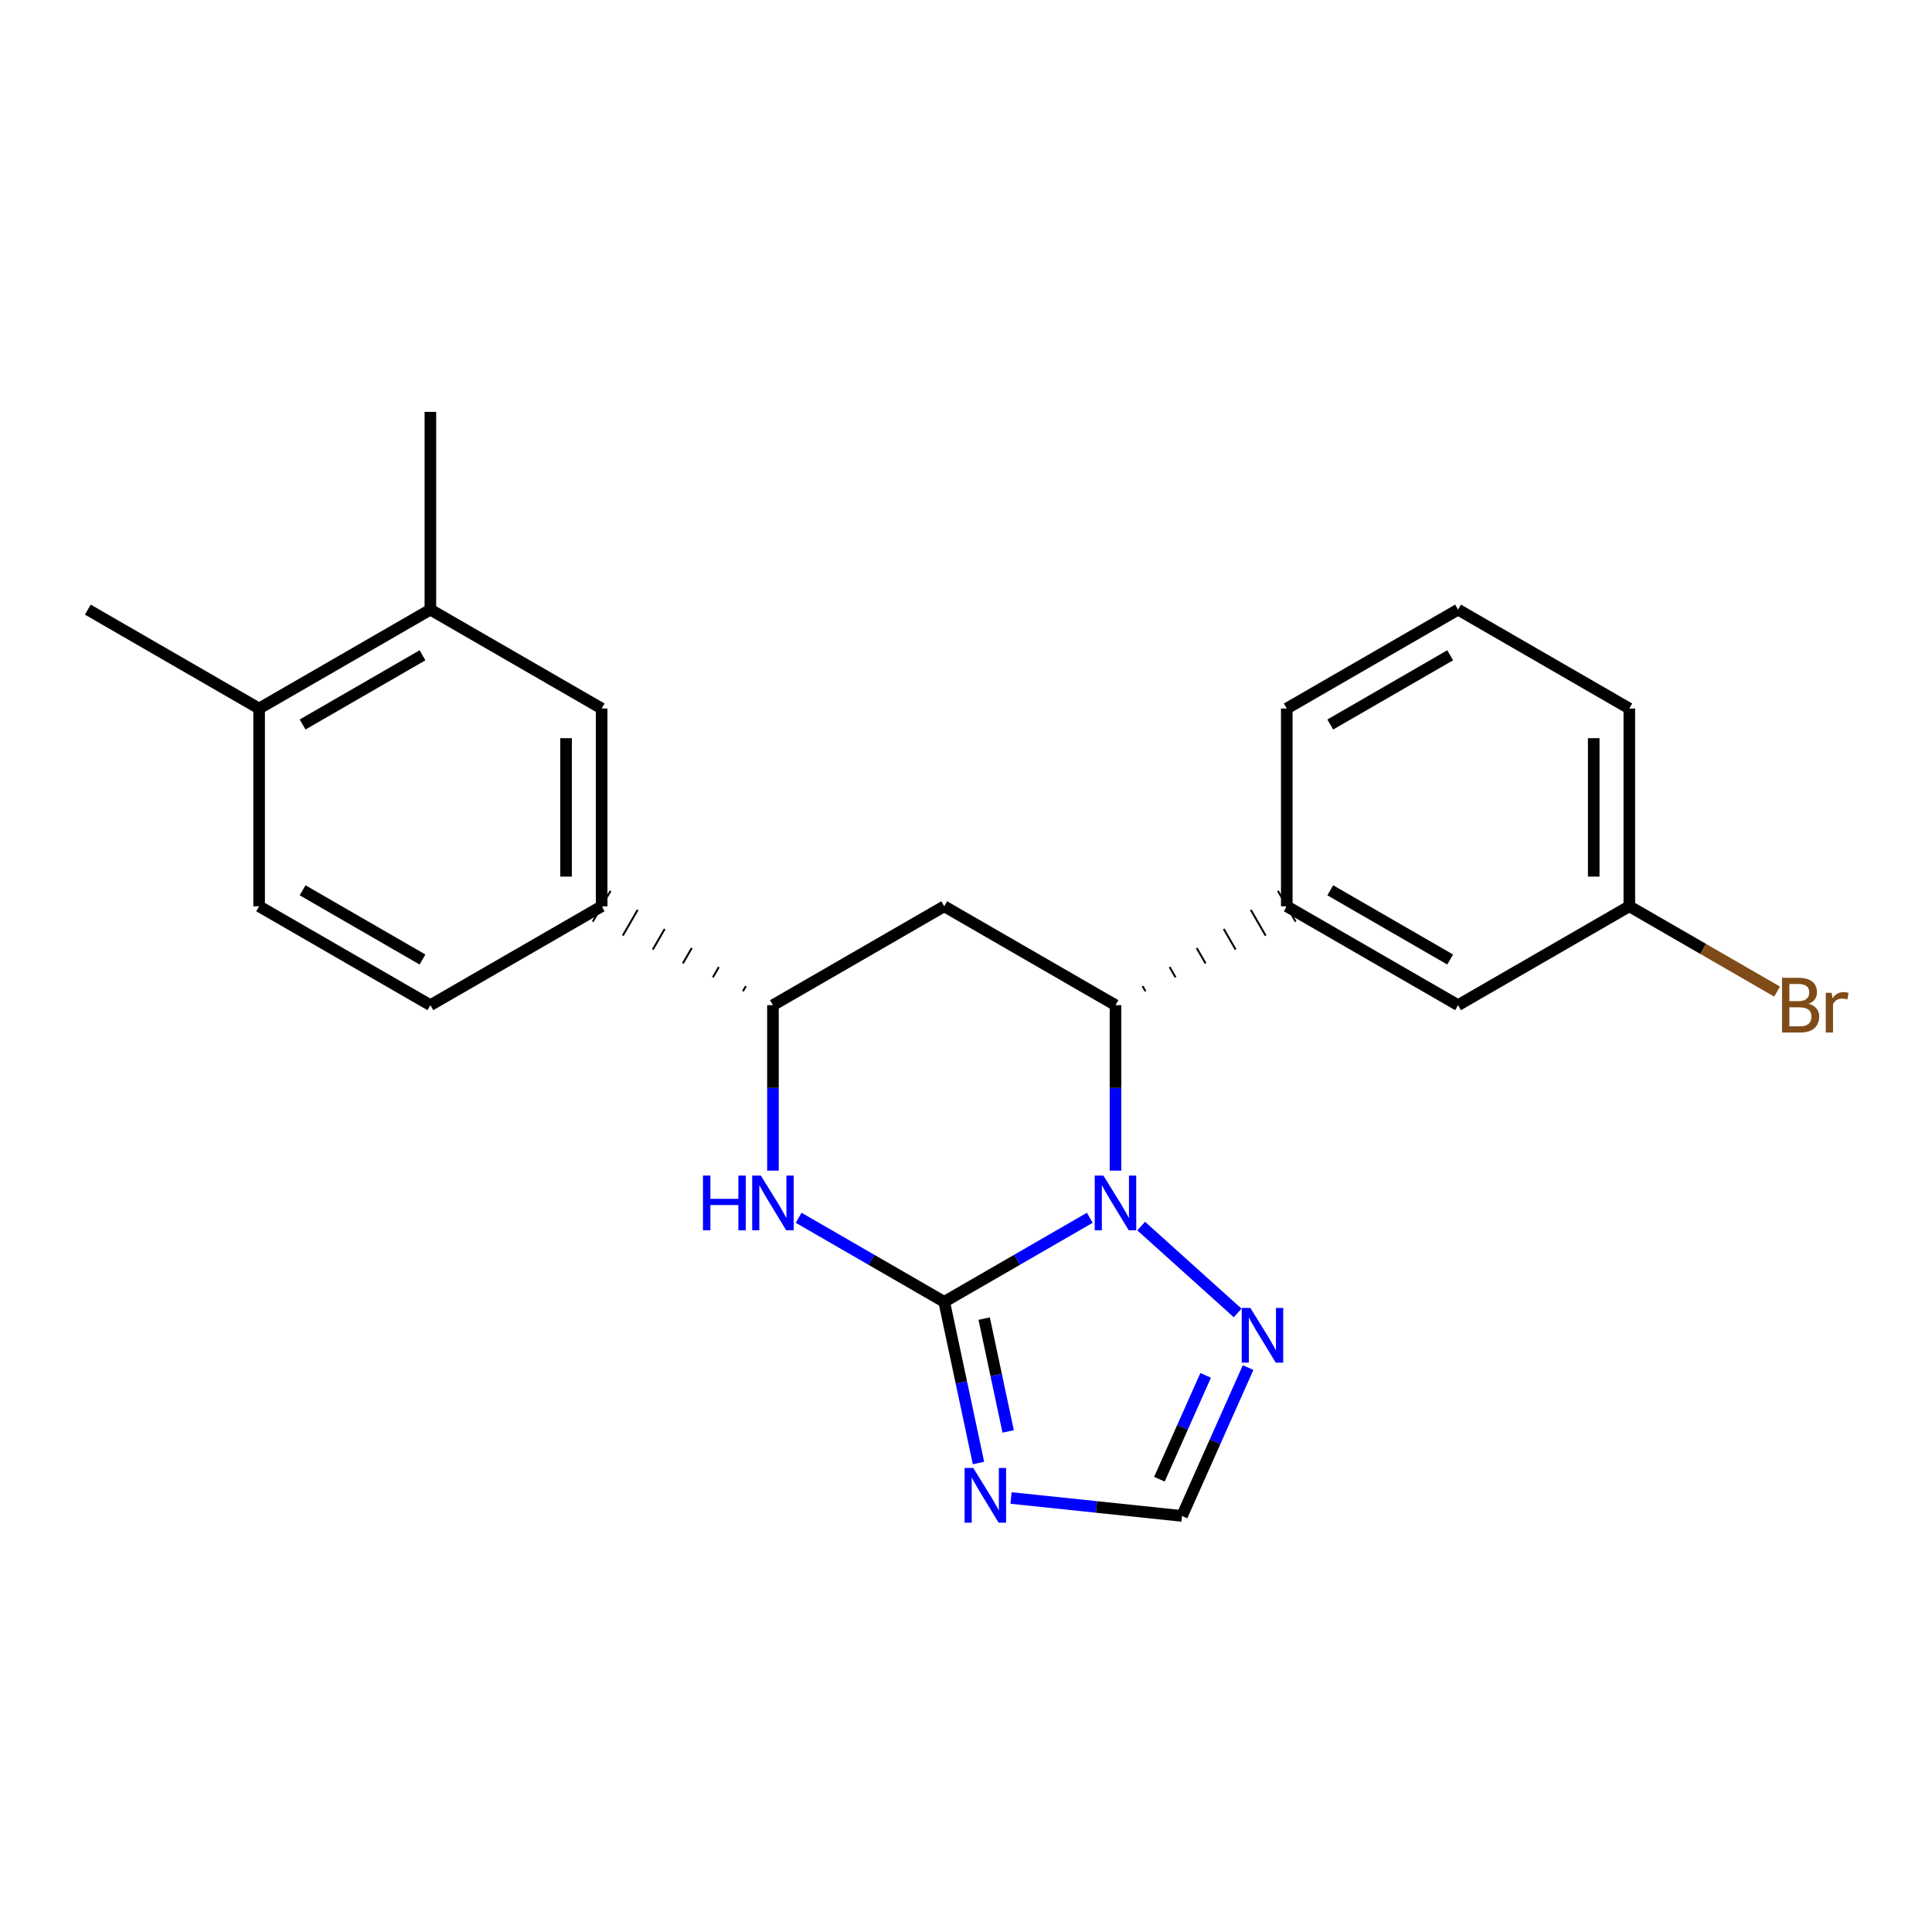 <?xml version='1.0' encoding='iso-8859-1'?>
<svg version='1.1' baseProfile='full'
              xmlns='http://www.w3.org/2000/svg'
                      xmlns:rdkit='http://www.rdkit.org/xml'
                      xmlns:xlink='http://www.w3.org/1999/xlink'
                  xml:space='preserve'
width='1000px' height='1000px' viewBox='0 0 1000 1000'>
<!-- END OF HEADER -->
<rect style='opacity:1.0;fill:#FFFFFF;stroke:none' width='1000' height='1000' x='0' y='0'> </rect>
<path class='bond-23' d='M 488.725,673.826 L 526.4,652.073' style='fill:none;fill-rule:evenodd;stroke:#000000;stroke-width:6px;stroke-linecap:butt;stroke-linejoin:miter;stroke-opacity:1' />
<path class='bond-23' d='M 526.4,652.073 L 564.076,630.321' style='fill:none;fill-rule:evenodd;stroke:#0000FF;stroke-width:6px;stroke-linecap:butt;stroke-linejoin:miter;stroke-opacity:1' />
<path class='bond-24' d='M 488.725,673.826 L 497.594,715.534' style='fill:none;fill-rule:evenodd;stroke:#000000;stroke-width:6px;stroke-linecap:butt;stroke-linejoin:miter;stroke-opacity:1' />
<path class='bond-24' d='M 497.594,715.534 L 506.462,757.242' style='fill:none;fill-rule:evenodd;stroke:#0000FF;stroke-width:6px;stroke-linecap:butt;stroke-linejoin:miter;stroke-opacity:1' />
<path class='bond-24' d='M 509.409,682.506 L 515.617,711.702' style='fill:none;fill-rule:evenodd;stroke:#000000;stroke-width:6px;stroke-linecap:butt;stroke-linejoin:miter;stroke-opacity:1' />
<path class='bond-24' d='M 515.617,711.702 L 521.825,740.897' style='fill:none;fill-rule:evenodd;stroke:#0000FF;stroke-width:6px;stroke-linecap:butt;stroke-linejoin:miter;stroke-opacity:1' />
<path class='bond-26' d='M 488.725,673.826 L 451.05,652.073' style='fill:none;fill-rule:evenodd;stroke:#000000;stroke-width:6px;stroke-linecap:butt;stroke-linejoin:miter;stroke-opacity:1' />
<path class='bond-26' d='M 451.05,652.073 L 413.374,630.321' style='fill:none;fill-rule:evenodd;stroke:#0000FF;stroke-width:6px;stroke-linecap:butt;stroke-linejoin:miter;stroke-opacity:1' />
<path class='bond-16' d='M 577.375,605.923 L 577.375,563.099' style='fill:none;fill-rule:evenodd;stroke:#0000FF;stroke-width:6px;stroke-linecap:butt;stroke-linejoin:miter;stroke-opacity:1' />
<path class='bond-16' d='M 577.375,563.099 L 577.375,520.275' style='fill:none;fill-rule:evenodd;stroke:#000000;stroke-width:6px;stroke-linecap:butt;stroke-linejoin:miter;stroke-opacity:1' />
<path class='bond-25' d='M 590.674,634.617 L 640.602,679.574' style='fill:none;fill-rule:evenodd;stroke:#0000FF;stroke-width:6px;stroke-linecap:butt;stroke-linejoin:miter;stroke-opacity:1' />
<path class='bond-15' d='M 523.316,775.358 L 567.564,780.003' style='fill:none;fill-rule:evenodd;stroke:#0000FF;stroke-width:6px;stroke-linecap:butt;stroke-linejoin:miter;stroke-opacity:1' />
<path class='bond-15' d='M 567.564,780.003 L 611.811,784.649' style='fill:none;fill-rule:evenodd;stroke:#000000;stroke-width:6px;stroke-linecap:butt;stroke-linejoin:miter;stroke-opacity:1' />
<path class='bond-18' d='M 400.075,605.923 L 400.075,563.099' style='fill:none;fill-rule:evenodd;stroke:#0000FF;stroke-width:6px;stroke-linecap:butt;stroke-linejoin:miter;stroke-opacity:1' />
<path class='bond-18' d='M 400.075,563.099 L 400.075,520.275' style='fill:none;fill-rule:evenodd;stroke:#000000;stroke-width:6px;stroke-linecap:butt;stroke-linejoin:miter;stroke-opacity:1' />
<path class='bond-19' d='M 592.919,513.074 L 591.384,510.415' style='fill:none;fill-rule:evenodd;stroke:#000000;stroke-width:1.0px;stroke-linecap:butt;stroke-linejoin:miter;stroke-opacity:1' />
<path class='bond-19' d='M 608.464,505.874 L 605.393,500.554' style='fill:none;fill-rule:evenodd;stroke:#000000;stroke-width:1.0px;stroke-linecap:butt;stroke-linejoin:miter;stroke-opacity:1' />
<path class='bond-19' d='M 624.008,498.673 L 619.402,490.694' style='fill:none;fill-rule:evenodd;stroke:#000000;stroke-width:1.0px;stroke-linecap:butt;stroke-linejoin:miter;stroke-opacity:1' />
<path class='bond-19' d='M 639.553,491.472 L 633.411,480.833' style='fill:none;fill-rule:evenodd;stroke:#000000;stroke-width:1.0px;stroke-linecap:butt;stroke-linejoin:miter;stroke-opacity:1' />
<path class='bond-19' d='M 655.097,484.271 L 647.42,470.973' style='fill:none;fill-rule:evenodd;stroke:#000000;stroke-width:1.0px;stroke-linecap:butt;stroke-linejoin:miter;stroke-opacity:1' />
<path class='bond-19' d='M 670.641,477.07 L 661.429,461.113' style='fill:none;fill-rule:evenodd;stroke:#000000;stroke-width:1.0px;stroke-linecap:butt;stroke-linejoin:miter;stroke-opacity:1' />
<path class='bond-22' d='M 577.375,520.275 L 488.725,469.092' style='fill:none;fill-rule:evenodd;stroke:#000000;stroke-width:6px;stroke-linecap:butt;stroke-linejoin:miter;stroke-opacity:1' />
<path class='bond-17' d='M 488.725,469.092 L 400.075,520.275' style='fill:none;fill-rule:evenodd;stroke:#000000;stroke-width:6px;stroke-linecap:butt;stroke-linejoin:miter;stroke-opacity:1' />
<path class='bond-21' d='M 646.008,707.865 L 628.91,746.257' style='fill:none;fill-rule:evenodd;stroke:#0000FF;stroke-width:6px;stroke-linecap:butt;stroke-linejoin:miter;stroke-opacity:1' />
<path class='bond-21' d='M 628.91,746.257 L 611.811,784.649' style='fill:none;fill-rule:evenodd;stroke:#000000;stroke-width:6px;stroke-linecap:butt;stroke-linejoin:miter;stroke-opacity:1' />
<path class='bond-21' d='M 624.046,711.886 L 612.078,738.76' style='fill:none;fill-rule:evenodd;stroke:#0000FF;stroke-width:6px;stroke-linecap:butt;stroke-linejoin:miter;stroke-opacity:1' />
<path class='bond-21' d='M 612.078,738.76 L 600.109,765.635' style='fill:none;fill-rule:evenodd;stroke:#000000;stroke-width:6px;stroke-linecap:butt;stroke-linejoin:miter;stroke-opacity:1' />
<path class='bond-20' d='M 386.066,510.415 L 384.531,513.074' style='fill:none;fill-rule:evenodd;stroke:#000000;stroke-width:1.0px;stroke-linecap:butt;stroke-linejoin:miter;stroke-opacity:1' />
<path class='bond-20' d='M 372.057,500.554 L 368.986,505.874' style='fill:none;fill-rule:evenodd;stroke:#000000;stroke-width:1.0px;stroke-linecap:butt;stroke-linejoin:miter;stroke-opacity:1' />
<path class='bond-20' d='M 358.048,490.694 L 353.442,498.673' style='fill:none;fill-rule:evenodd;stroke:#000000;stroke-width:1.0px;stroke-linecap:butt;stroke-linejoin:miter;stroke-opacity:1' />
<path class='bond-20' d='M 344.039,480.833 L 337.897,491.472' style='fill:none;fill-rule:evenodd;stroke:#000000;stroke-width:1.0px;stroke-linecap:butt;stroke-linejoin:miter;stroke-opacity:1' />
<path class='bond-20' d='M 330.03,470.973 L 322.353,484.271' style='fill:none;fill-rule:evenodd;stroke:#000000;stroke-width:1.0px;stroke-linecap:butt;stroke-linejoin:miter;stroke-opacity:1' />
<path class='bond-20' d='M 316.021,461.113 L 306.809,477.07' style='fill:none;fill-rule:evenodd;stroke:#000000;stroke-width:1.0px;stroke-linecap:butt;stroke-linejoin:miter;stroke-opacity:1' />
<path class='bond-2' d='M 666.035,469.092 L 754.685,520.275' style='fill:none;fill-rule:evenodd;stroke:#000000;stroke-width:6px;stroke-linecap:butt;stroke-linejoin:miter;stroke-opacity:1' />
<path class='bond-2' d='M 688.546,460.812 L 750.601,496.64' style='fill:none;fill-rule:evenodd;stroke:#000000;stroke-width:6px;stroke-linecap:butt;stroke-linejoin:miter;stroke-opacity:1' />
<path class='bond-8' d='M 666.035,469.092 L 666.035,366.724' style='fill:none;fill-rule:evenodd;stroke:#000000;stroke-width:6px;stroke-linecap:butt;stroke-linejoin:miter;stroke-opacity:1' />
<path class='bond-0' d='M 311.415,469.092 L 311.415,366.724' style='fill:none;fill-rule:evenodd;stroke:#000000;stroke-width:6px;stroke-linecap:butt;stroke-linejoin:miter;stroke-opacity:1' />
<path class='bond-0' d='M 292.989,453.736 L 292.989,382.079' style='fill:none;fill-rule:evenodd;stroke:#000000;stroke-width:6px;stroke-linecap:butt;stroke-linejoin:miter;stroke-opacity:1' />
<path class='bond-4' d='M 311.415,469.092 L 222.765,520.275' style='fill:none;fill-rule:evenodd;stroke:#000000;stroke-width:6px;stroke-linecap:butt;stroke-linejoin:miter;stroke-opacity:1' />
<path class='bond-1' d='M 311.415,366.724 L 222.765,315.541' style='fill:none;fill-rule:evenodd;stroke:#000000;stroke-width:6px;stroke-linecap:butt;stroke-linejoin:miter;stroke-opacity:1' />
<path class='bond-10' d='M 222.765,315.541 L 222.765,213.174' style='fill:none;fill-rule:evenodd;stroke:#000000;stroke-width:6px;stroke-linecap:butt;stroke-linejoin:miter;stroke-opacity:1' />
<path class='bond-13' d='M 222.765,315.541 L 134.115,366.724' style='fill:none;fill-rule:evenodd;stroke:#000000;stroke-width:6px;stroke-linecap:butt;stroke-linejoin:miter;stroke-opacity:1' />
<path class='bond-13' d='M 218.681,339.176 L 156.626,375.004' style='fill:none;fill-rule:evenodd;stroke:#000000;stroke-width:6px;stroke-linecap:butt;stroke-linejoin:miter;stroke-opacity:1' />
<path class='bond-6' d='M 754.685,520.275 L 843.335,469.092' style='fill:none;fill-rule:evenodd;stroke:#000000;stroke-width:6px;stroke-linecap:butt;stroke-linejoin:miter;stroke-opacity:1' />
<path class='bond-3' d='M 134.115,366.724 L 134.115,469.092' style='fill:none;fill-rule:evenodd;stroke:#000000;stroke-width:6px;stroke-linecap:butt;stroke-linejoin:miter;stroke-opacity:1' />
<path class='bond-11' d='M 134.115,366.724 L 45.455,315.541' style='fill:none;fill-rule:evenodd;stroke:#000000;stroke-width:6px;stroke-linecap:butt;stroke-linejoin:miter;stroke-opacity:1' />
<path class='bond-5' d='M 222.765,520.275 L 134.115,469.092' style='fill:none;fill-rule:evenodd;stroke:#000000;stroke-width:6px;stroke-linecap:butt;stroke-linejoin:miter;stroke-opacity:1' />
<path class='bond-5' d='M 218.681,496.64 L 156.626,460.812' style='fill:none;fill-rule:evenodd;stroke:#000000;stroke-width:6px;stroke-linecap:butt;stroke-linejoin:miter;stroke-opacity:1' />
<path class='bond-7' d='M 843.335,469.092 L 881.576,491.168' style='fill:none;fill-rule:evenodd;stroke:#000000;stroke-width:6px;stroke-linecap:butt;stroke-linejoin:miter;stroke-opacity:1' />
<path class='bond-7' d='M 881.576,491.168 L 919.816,513.244' style='fill:none;fill-rule:evenodd;stroke:#7F4C19;stroke-width:6px;stroke-linecap:butt;stroke-linejoin:miter;stroke-opacity:1' />
<path class='bond-14' d='M 843.335,469.092 L 843.335,366.724' style='fill:none;fill-rule:evenodd;stroke:#000000;stroke-width:6px;stroke-linecap:butt;stroke-linejoin:miter;stroke-opacity:1' />
<path class='bond-14' d='M 824.909,453.736 L 824.909,382.079' style='fill:none;fill-rule:evenodd;stroke:#000000;stroke-width:6px;stroke-linecap:butt;stroke-linejoin:miter;stroke-opacity:1' />
<path class='bond-9' d='M 666.035,366.724 L 754.685,315.541' style='fill:none;fill-rule:evenodd;stroke:#000000;stroke-width:6px;stroke-linecap:butt;stroke-linejoin:miter;stroke-opacity:1' />
<path class='bond-9' d='M 688.546,375.004 L 750.601,339.176' style='fill:none;fill-rule:evenodd;stroke:#000000;stroke-width:6px;stroke-linecap:butt;stroke-linejoin:miter;stroke-opacity:1' />
<path class='bond-12' d='M 754.685,315.541 L 843.335,366.724' style='fill:none;fill-rule:evenodd;stroke:#000000;stroke-width:6px;stroke-linecap:butt;stroke-linejoin:miter;stroke-opacity:1' />
<path  class='atom-1' d='M 571.115 608.482
L 580.395 623.482
Q 581.315 624.962, 582.795 627.642
Q 584.275 630.322, 584.355 630.482
L 584.355 608.482
L 588.115 608.482
L 588.115 636.802
L 584.235 636.802
L 574.275 620.402
Q 573.115 618.482, 571.875 616.282
Q 570.675 614.082, 570.315 613.402
L 570.315 636.802
L 566.635 636.802
L 566.635 608.482
L 571.115 608.482
' fill='#0000FF'/>
<path  class='atom-2' d='M 503.757 759.801
L 513.037 774.801
Q 513.957 776.281, 515.437 778.961
Q 516.917 781.641, 516.997 781.801
L 516.997 759.801
L 520.757 759.801
L 520.757 788.121
L 516.877 788.121
L 506.917 771.721
Q 505.757 769.801, 504.517 767.601
Q 503.317 765.401, 502.957 764.721
L 502.957 788.121
L 499.277 788.121
L 499.277 759.801
L 503.757 759.801
' fill='#0000FF'/>
<path  class='atom-3' d='M 363.855 608.482
L 367.695 608.482
L 367.695 620.522
L 382.175 620.522
L 382.175 608.482
L 386.015 608.482
L 386.015 636.802
L 382.175 636.802
L 382.175 623.722
L 367.695 623.722
L 367.695 636.802
L 363.855 636.802
L 363.855 608.482
' fill='#0000FF'/>
<path  class='atom-3' d='M 393.815 608.482
L 403.095 623.482
Q 404.015 624.962, 405.495 627.642
Q 406.975 630.322, 407.055 630.482
L 407.055 608.482
L 410.815 608.482
L 410.815 636.802
L 406.935 636.802
L 396.975 620.402
Q 395.815 618.482, 394.575 616.282
Q 393.375 614.082, 393.015 613.402
L 393.015 636.802
L 389.335 636.802
L 389.335 608.482
L 393.815 608.482
' fill='#0000FF'/>
<path  class='atom-6' d='M 647.194 676.986
L 656.474 691.986
Q 657.394 693.466, 658.874 696.146
Q 660.354 698.826, 660.434 698.986
L 660.434 676.986
L 664.194 676.986
L 664.194 705.306
L 660.314 705.306
L 650.354 688.906
Q 649.194 686.986, 647.954 684.786
Q 646.754 682.586, 646.394 681.906
L 646.394 705.306
L 642.714 705.306
L 642.714 676.986
L 647.194 676.986
' fill='#0000FF'/>
<path  class='atom-18' d='M 936.135 519.555
Q 938.855 520.315, 940.215 521.995
Q 941.615 523.635, 941.615 526.075
Q 941.615 529.995, 939.095 532.235
Q 936.615 534.435, 931.895 534.435
L 922.375 534.435
L 922.375 506.115
L 930.735 506.115
Q 935.575 506.115, 938.015 508.075
Q 940.455 510.035, 940.455 513.635
Q 940.455 517.915, 936.135 519.555
M 926.175 509.315
L 926.175 518.195
L 930.735 518.195
Q 933.535 518.195, 934.975 517.075
Q 936.455 515.915, 936.455 513.635
Q 936.455 509.315, 930.735 509.315
L 926.175 509.315
M 931.895 531.235
Q 934.655 531.235, 936.135 529.915
Q 937.615 528.595, 937.615 526.075
Q 937.615 523.755, 935.975 522.595
Q 934.375 521.395, 931.295 521.395
L 926.175 521.395
L 926.175 531.235
L 931.895 531.235
' fill='#7F4C19'/>
<path  class='atom-18' d='M 948.055 513.875
L 948.495 516.715
Q 950.655 513.515, 954.175 513.515
Q 955.295 513.515, 956.815 513.915
L 956.215 517.275
Q 954.495 516.875, 953.535 516.875
Q 951.855 516.875, 950.735 517.555
Q 949.655 518.195, 948.775 519.755
L 948.775 534.435
L 945.015 534.435
L 945.015 513.875
L 948.055 513.875
' fill='#7F4C19'/>
</svg>
